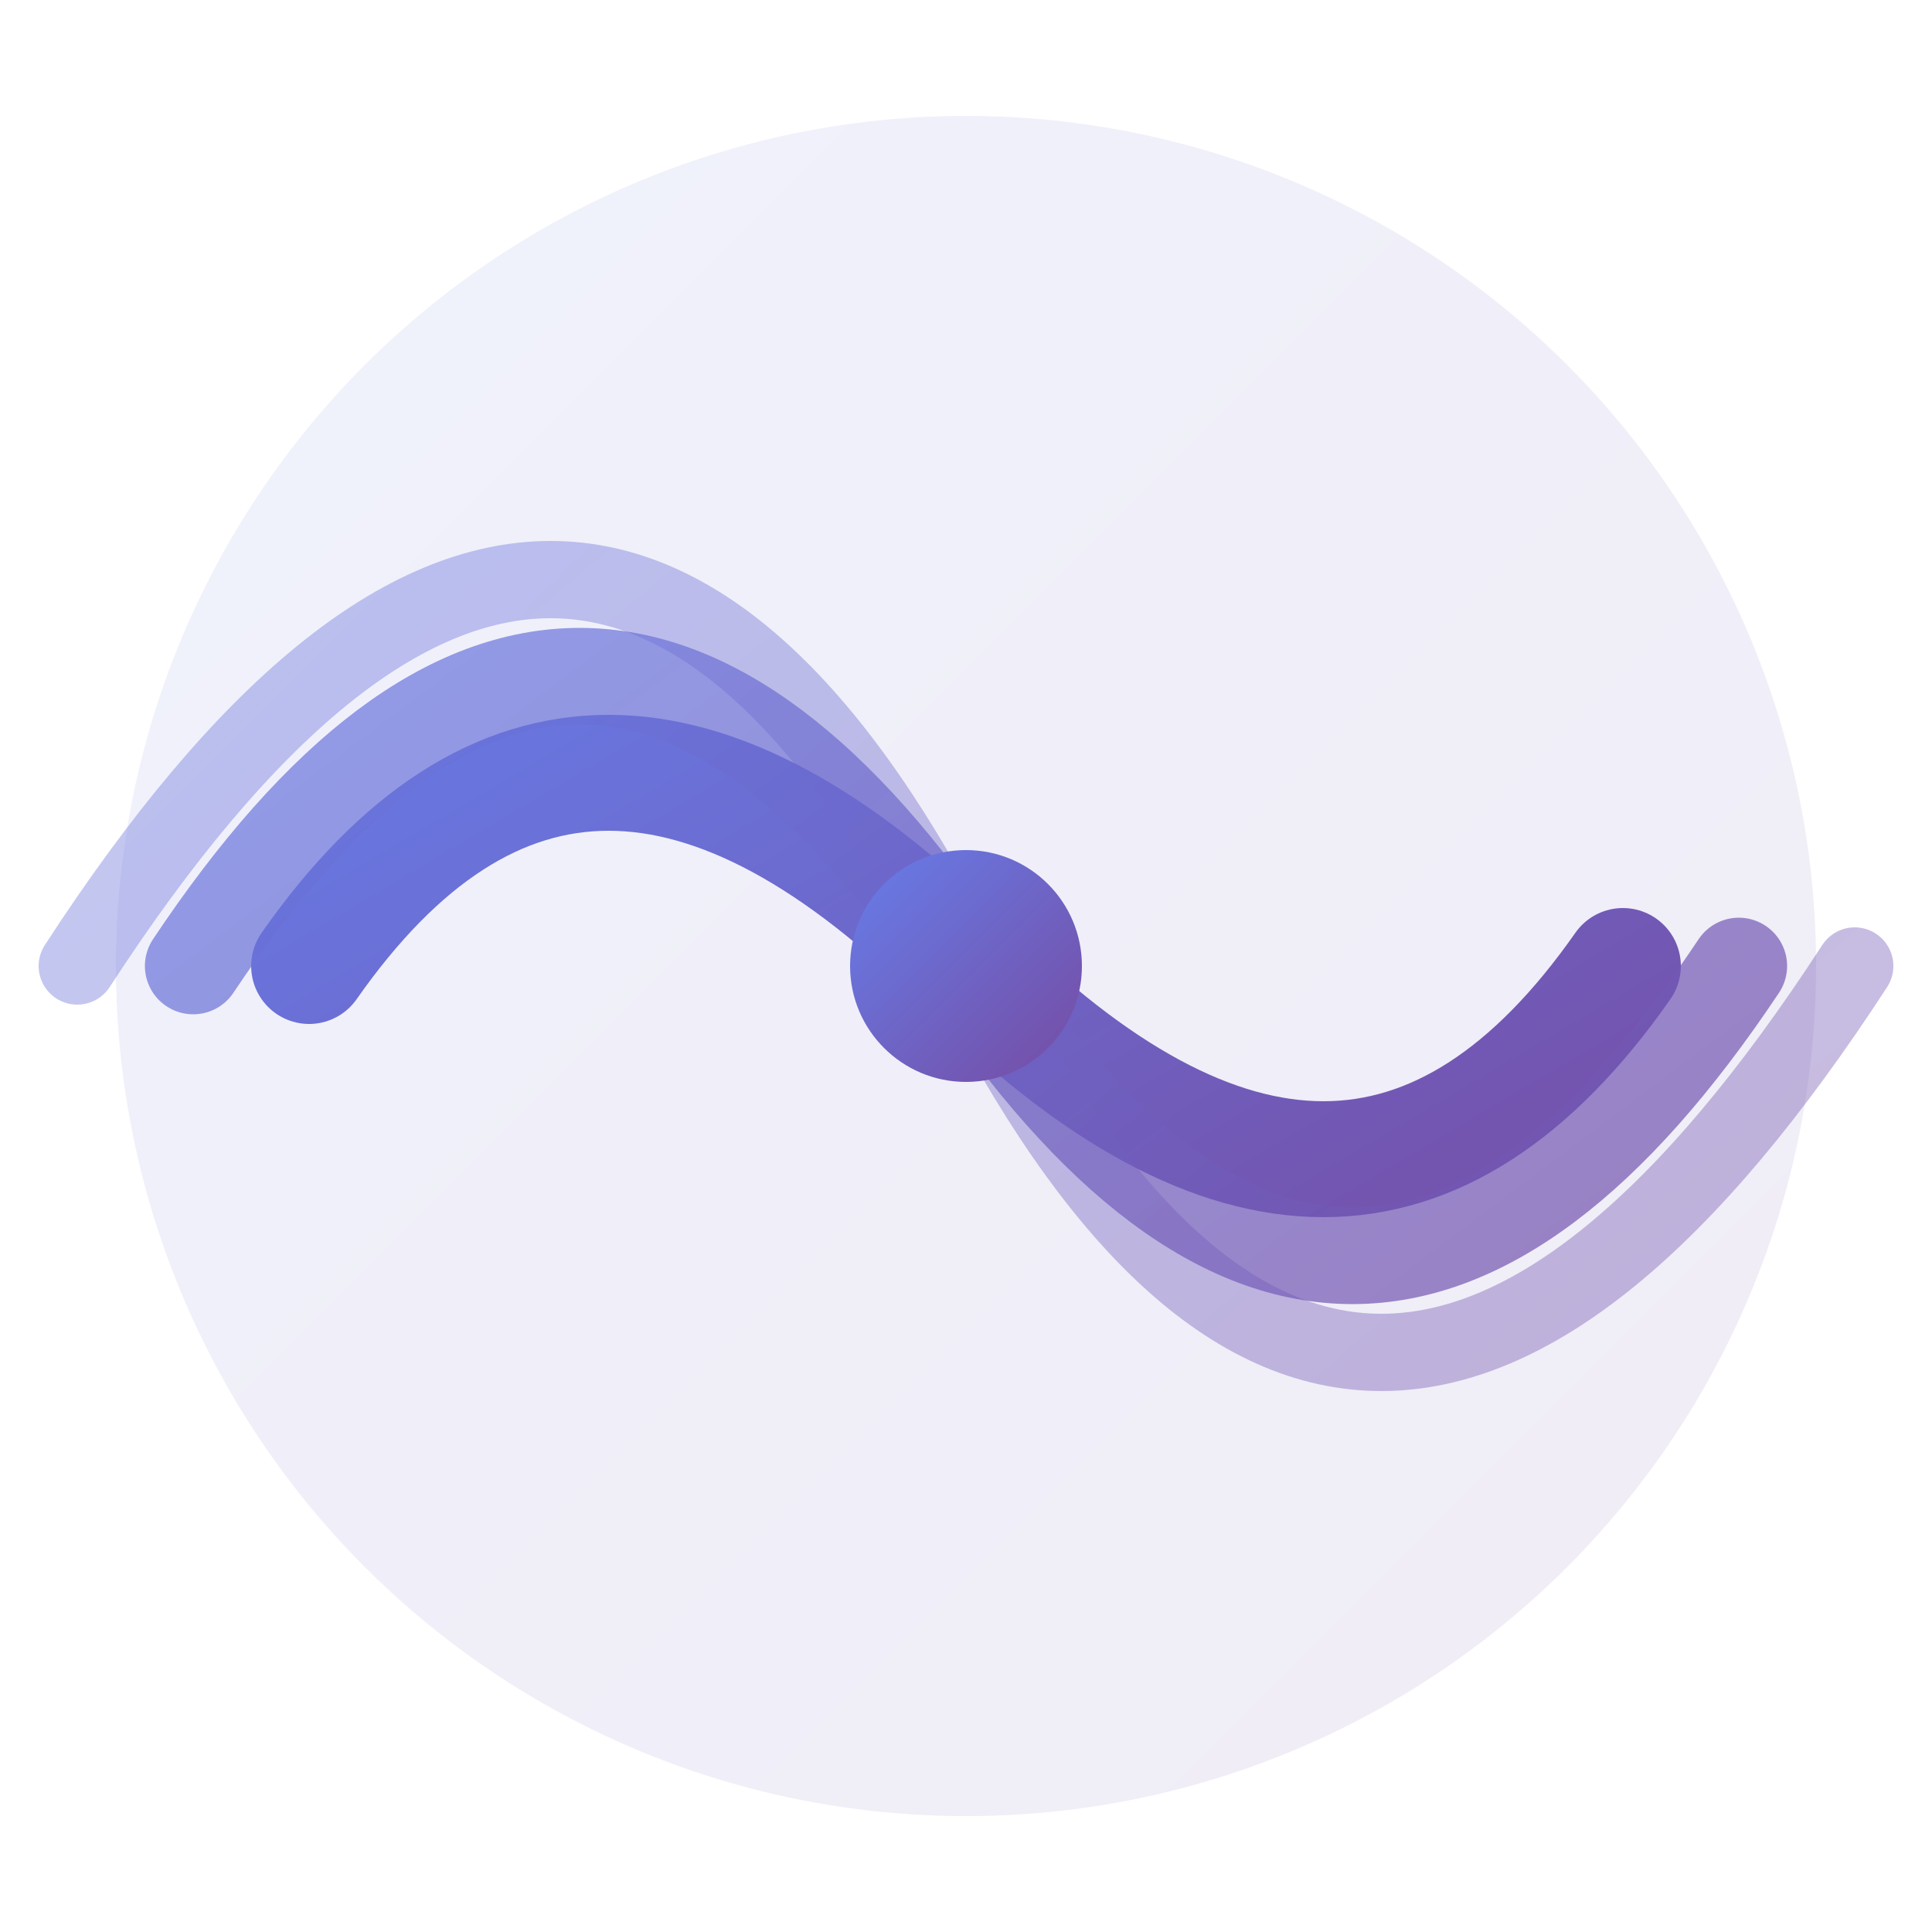 <svg viewBox="0 0 50 50" xmlns="http://www.w3.org/2000/svg">
  <defs>
    <!-- Gradient for the icon -->
    <linearGradient id="iconGradient" x1="0%" y1="0%" x2="100%" y2="100%">
      <stop offset="0%" style="stop-color:#667eea;stop-opacity:1" />
      <stop offset="100%" style="stop-color:#764ba2;stop-opacity:1" />
    </linearGradient>
  </defs>
  
  <!-- Icon: Abstract wave/signal amplification symbol -->
  <g transform="translate(0, 0)">
    <!-- Background circle -->
    <circle cx="25" cy="25" r="22" fill="url(#iconGradient)" opacity="0.1"/>
    
    <!-- Amplification waves -->
    <path d="M 8 25 Q 15 15, 25 25 Q 35 35, 42 25" 
          stroke="url(#iconGradient)" 
          stroke-width="3" 
          fill="none" 
          stroke-linecap="round"/>
    
    <path d="M 5 25 Q 15 10, 25 25 Q 35 40, 45 25" 
          stroke="url(#iconGradient)" 
          stroke-width="2.5" 
          fill="none" 
          stroke-linecap="round"
          opacity="0.7"/>
    
    <path d="M 2 25 Q 15 5, 25 25 Q 35 45, 48 25" 
          stroke="url(#iconGradient)" 
          stroke-width="2" 
          fill="none" 
          stroke-linecap="round"
          opacity="0.4"/>
    
    <!-- Central dot -->
    <circle cx="25" cy="25" r="3" fill="url(#iconGradient)"/>
  </g>
</svg>